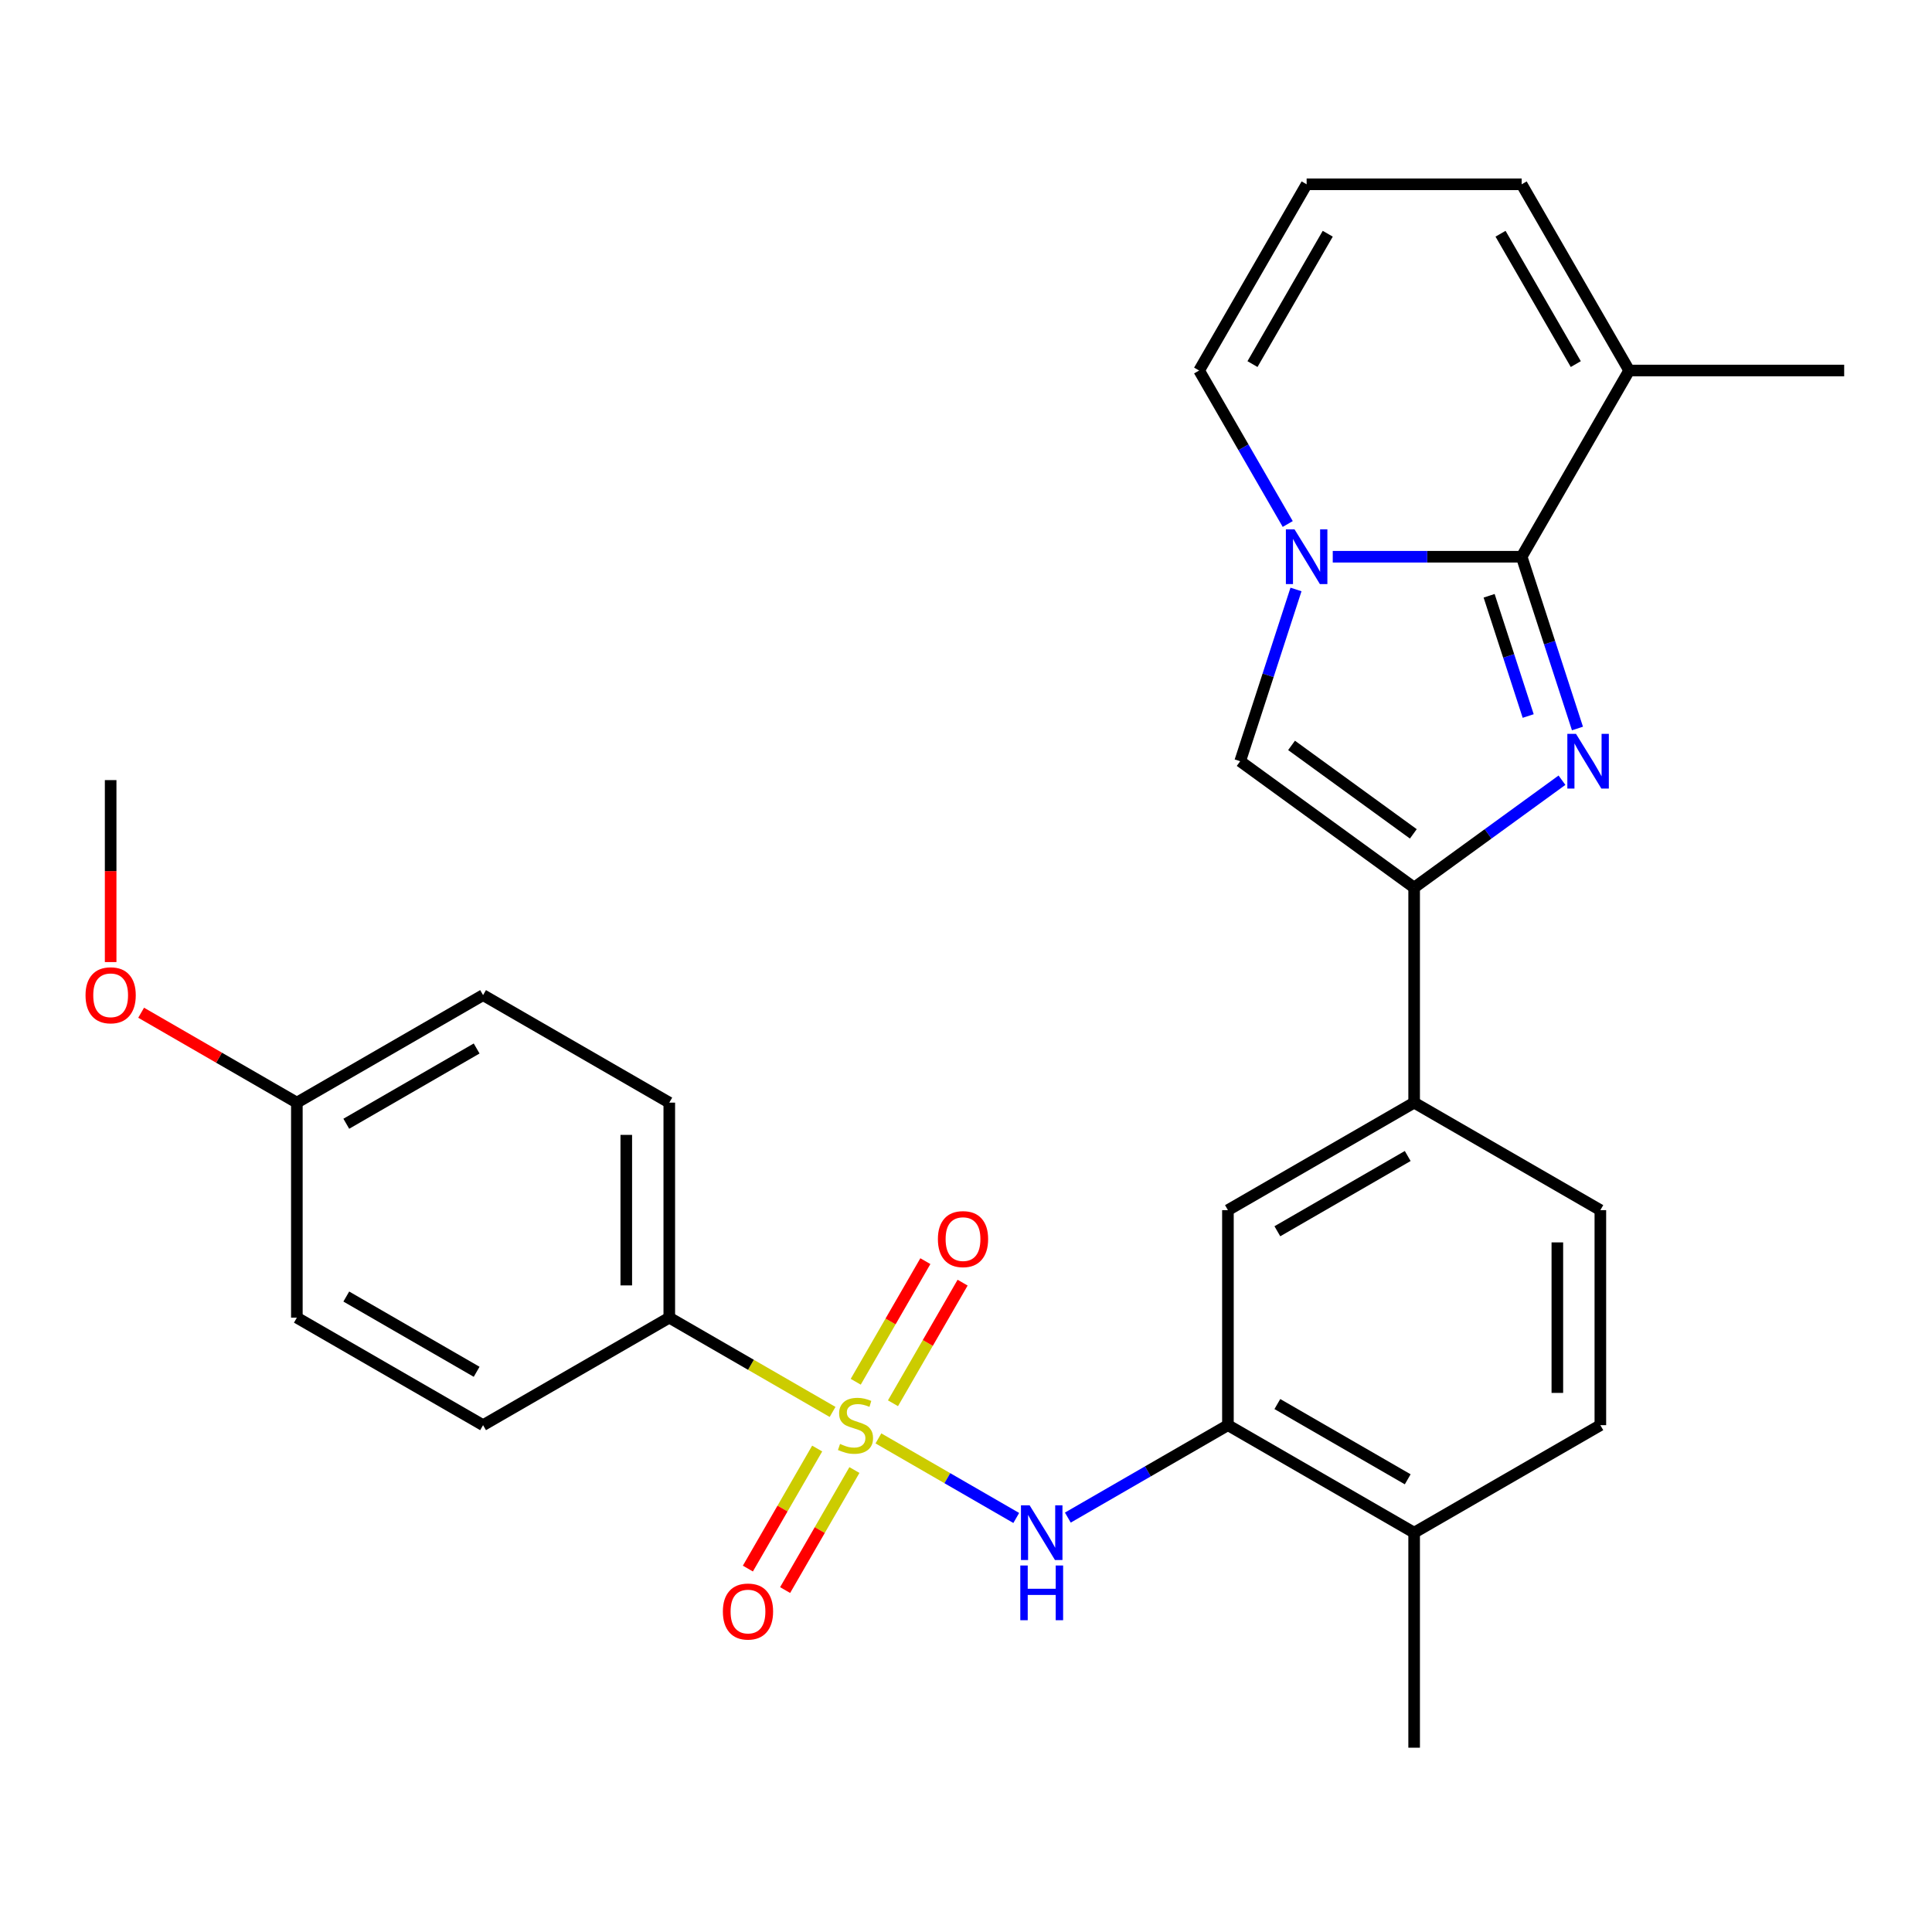 <?xml version='1.0' encoding='iso-8859-1'?>
<svg version='1.1' baseProfile='full'
              xmlns='http://www.w3.org/2000/svg'
                      xmlns:rdkit='http://www.rdkit.org/xml'
                      xmlns:xlink='http://www.w3.org/1999/xlink'
                  xml:space='preserve'
width='1000px' height='1000px' viewBox='0 0 1000 1000'>
<!-- END OF HEADER -->
<rect style='opacity:1.0;fill:#FFFFFF;stroke:none' width='1000' height='1000' x='0' y='0'> </rect>
<path class='bond-5' d='M 454.668,744.512 L 490.339,765.106' style='fill:none;fill-rule:evenodd;stroke:#CCCC00;stroke-width:6px;stroke-linecap:butt;stroke-linejoin:miter;stroke-opacity:1' />
<path class='bond-5' d='M 490.339,765.106 L 526.009,785.701' style='fill:none;fill-rule:evenodd;stroke:#0000FF;stroke-width:6px;stroke-linecap:butt;stroke-linejoin:miter;stroke-opacity:1' />
<path class='bond-9' d='M 430.943,730.814 L 388.683,706.415' style='fill:none;fill-rule:evenodd;stroke:#CCCC00;stroke-width:6px;stroke-linecap:butt;stroke-linejoin:miter;stroke-opacity:1' />
<path class='bond-9' d='M 388.683,706.415 L 346.422,682.016' style='fill:none;fill-rule:evenodd;stroke:#000000;stroke-width:6px;stroke-linecap:butt;stroke-linejoin:miter;stroke-opacity:1' />
<path class='bond-11' d='M 462.203,726.325 L 480.224,695.112' style='fill:none;fill-rule:evenodd;stroke:#CCCC00;stroke-width:6px;stroke-linecap:butt;stroke-linejoin:miter;stroke-opacity:1' />
<path class='bond-11' d='M 480.224,695.112 L 498.245,663.898' style='fill:none;fill-rule:evenodd;stroke:#FF0000;stroke-width:6px;stroke-linecap:butt;stroke-linejoin:miter;stroke-opacity:1' />
<path class='bond-11' d='M 442.926,715.196 L 460.947,683.983' style='fill:none;fill-rule:evenodd;stroke:#CCCC00;stroke-width:6px;stroke-linecap:butt;stroke-linejoin:miter;stroke-opacity:1' />
<path class='bond-11' d='M 460.947,683.983 L 478.968,652.769' style='fill:none;fill-rule:evenodd;stroke:#FF0000;stroke-width:6px;stroke-linecap:butt;stroke-linejoin:miter;stroke-opacity:1' />
<path class='bond-12' d='M 422.97,749.761 L 405.035,780.825' style='fill:none;fill-rule:evenodd;stroke:#CCCC00;stroke-width:6px;stroke-linecap:butt;stroke-linejoin:miter;stroke-opacity:1' />
<path class='bond-12' d='M 405.035,780.825 L 387.1,811.89' style='fill:none;fill-rule:evenodd;stroke:#FF0000;stroke-width:6px;stroke-linecap:butt;stroke-linejoin:miter;stroke-opacity:1' />
<path class='bond-12' d='M 442.247,760.89 L 424.312,791.955' style='fill:none;fill-rule:evenodd;stroke:#CCCC00;stroke-width:6px;stroke-linecap:butt;stroke-linejoin:miter;stroke-opacity:1' />
<path class='bond-12' d='M 424.312,791.955 L 406.377,823.019' style='fill:none;fill-rule:evenodd;stroke:#FF0000;stroke-width:6px;stroke-linecap:butt;stroke-linejoin:miter;stroke-opacity:1' />
<path class='bond-0' d='M 808.473,403.835 L 770.215,431.631' style='fill:none;fill-rule:evenodd;stroke:#0000FF;stroke-width:6px;stroke-linecap:butt;stroke-linejoin:miter;stroke-opacity:1' />
<path class='bond-0' d='M 770.215,431.631 L 731.957,459.427' style='fill:none;fill-rule:evenodd;stroke:#000000;stroke-width:6px;stroke-linecap:butt;stroke-linejoin:miter;stroke-opacity:1' />
<path class='bond-1' d='M 816.491,377.068 L 802.047,332.615' style='fill:none;fill-rule:evenodd;stroke:#0000FF;stroke-width:6px;stroke-linecap:butt;stroke-linejoin:miter;stroke-opacity:1' />
<path class='bond-1' d='M 802.047,332.615 L 787.604,288.163' style='fill:none;fill-rule:evenodd;stroke:#000000;stroke-width:6px;stroke-linecap:butt;stroke-linejoin:miter;stroke-opacity:1' />
<path class='bond-1' d='M 790.988,370.61 L 780.878,339.494' style='fill:none;fill-rule:evenodd;stroke:#0000FF;stroke-width:6px;stroke-linecap:butt;stroke-linejoin:miter;stroke-opacity:1' />
<path class='bond-1' d='M 780.878,339.494 L 770.768,308.377' style='fill:none;fill-rule:evenodd;stroke:#000000;stroke-width:6px;stroke-linecap:butt;stroke-linejoin:miter;stroke-opacity:1' />
<path class='bond-7' d='M 787.604,288.163 L 843.251,191.779' style='fill:none;fill-rule:evenodd;stroke:#000000;stroke-width:6px;stroke-linecap:butt;stroke-linejoin:miter;stroke-opacity:1' />
<path class='bond-30' d='M 787.604,288.163 L 738.718,288.163' style='fill:none;fill-rule:evenodd;stroke:#000000;stroke-width:6px;stroke-linecap:butt;stroke-linejoin:miter;stroke-opacity:1' />
<path class='bond-30' d='M 738.718,288.163 L 689.832,288.163' style='fill:none;fill-rule:evenodd;stroke:#0000FF;stroke-width:6px;stroke-linecap:butt;stroke-linejoin:miter;stroke-opacity:1' />
<path class='bond-2' d='M 670.805,305.105 L 656.361,349.558' style='fill:none;fill-rule:evenodd;stroke:#0000FF;stroke-width:6px;stroke-linecap:butt;stroke-linejoin:miter;stroke-opacity:1' />
<path class='bond-2' d='M 656.361,349.558 L 641.918,394.01' style='fill:none;fill-rule:evenodd;stroke:#000000;stroke-width:6px;stroke-linecap:butt;stroke-linejoin:miter;stroke-opacity:1' />
<path class='bond-13' d='M 666.528,271.221 L 643.595,231.5' style='fill:none;fill-rule:evenodd;stroke:#0000FF;stroke-width:6px;stroke-linecap:butt;stroke-linejoin:miter;stroke-opacity:1' />
<path class='bond-13' d='M 643.595,231.5 L 620.662,191.779' style='fill:none;fill-rule:evenodd;stroke:#000000;stroke-width:6px;stroke-linecap:butt;stroke-linejoin:miter;stroke-opacity:1' />
<path class='bond-3' d='M 731.957,459.427 L 731.957,570.722' style='fill:none;fill-rule:evenodd;stroke:#000000;stroke-width:6px;stroke-linecap:butt;stroke-linejoin:miter;stroke-opacity:1' />
<path class='bond-4' d='M 731.957,459.427 L 641.918,394.01' style='fill:none;fill-rule:evenodd;stroke:#000000;stroke-width:6px;stroke-linecap:butt;stroke-linejoin:miter;stroke-opacity:1' />
<path class='bond-4' d='M 731.534,431.607 L 668.507,385.815' style='fill:none;fill-rule:evenodd;stroke:#000000;stroke-width:6px;stroke-linecap:butt;stroke-linejoin:miter;stroke-opacity:1' />
<path class='bond-6' d='M 552.712,785.503 L 594.142,761.583' style='fill:none;fill-rule:evenodd;stroke:#0000FF;stroke-width:6px;stroke-linecap:butt;stroke-linejoin:miter;stroke-opacity:1' />
<path class='bond-6' d='M 594.142,761.583 L 635.573,737.663' style='fill:none;fill-rule:evenodd;stroke:#000000;stroke-width:6px;stroke-linecap:butt;stroke-linejoin:miter;stroke-opacity:1' />
<path class='bond-10' d='M 635.573,737.663 L 635.573,626.369' style='fill:none;fill-rule:evenodd;stroke:#000000;stroke-width:6px;stroke-linecap:butt;stroke-linejoin:miter;stroke-opacity:1' />
<path class='bond-16' d='M 635.573,737.663 L 731.957,793.31' style='fill:none;fill-rule:evenodd;stroke:#000000;stroke-width:6px;stroke-linecap:butt;stroke-linejoin:miter;stroke-opacity:1' />
<path class='bond-16' d='M 661.16,726.733 L 728.629,765.686' style='fill:none;fill-rule:evenodd;stroke:#000000;stroke-width:6px;stroke-linecap:butt;stroke-linejoin:miter;stroke-opacity:1' />
<path class='bond-15' d='M 843.251,191.779 L 787.604,95.395' style='fill:none;fill-rule:evenodd;stroke:#000000;stroke-width:6px;stroke-linecap:butt;stroke-linejoin:miter;stroke-opacity:1' />
<path class='bond-15' d='M 815.627,188.451 L 776.674,120.982' style='fill:none;fill-rule:evenodd;stroke:#000000;stroke-width:6px;stroke-linecap:butt;stroke-linejoin:miter;stroke-opacity:1' />
<path class='bond-25' d='M 843.251,191.779 L 954.545,191.779' style='fill:none;fill-rule:evenodd;stroke:#000000;stroke-width:6px;stroke-linecap:butt;stroke-linejoin:miter;stroke-opacity:1' />
<path class='bond-8' d='M 731.957,570.722 L 635.573,626.369' style='fill:none;fill-rule:evenodd;stroke:#000000;stroke-width:6px;stroke-linecap:butt;stroke-linejoin:miter;stroke-opacity:1' />
<path class='bond-8' d='M 728.629,598.345 L 661.16,637.298' style='fill:none;fill-rule:evenodd;stroke:#000000;stroke-width:6px;stroke-linecap:butt;stroke-linejoin:miter;stroke-opacity:1' />
<path class='bond-29' d='M 731.957,570.722 L 828.341,626.369' style='fill:none;fill-rule:evenodd;stroke:#000000;stroke-width:6px;stroke-linecap:butt;stroke-linejoin:miter;stroke-opacity:1' />
<path class='bond-19' d='M 346.422,682.016 L 346.422,570.722' style='fill:none;fill-rule:evenodd;stroke:#000000;stroke-width:6px;stroke-linecap:butt;stroke-linejoin:miter;stroke-opacity:1' />
<path class='bond-19' d='M 324.163,665.322 L 324.163,587.416' style='fill:none;fill-rule:evenodd;stroke:#000000;stroke-width:6px;stroke-linecap:butt;stroke-linejoin:miter;stroke-opacity:1' />
<path class='bond-20' d='M 346.422,682.016 L 250.038,737.663' style='fill:none;fill-rule:evenodd;stroke:#000000;stroke-width:6px;stroke-linecap:butt;stroke-linejoin:miter;stroke-opacity:1' />
<path class='bond-14' d='M 620.662,191.779 L 676.31,95.395' style='fill:none;fill-rule:evenodd;stroke:#000000;stroke-width:6px;stroke-linecap:butt;stroke-linejoin:miter;stroke-opacity:1' />
<path class='bond-14' d='M 648.286,188.451 L 687.239,120.982' style='fill:none;fill-rule:evenodd;stroke:#000000;stroke-width:6px;stroke-linecap:butt;stroke-linejoin:miter;stroke-opacity:1' />
<path class='bond-31' d='M 676.31,95.395 L 787.604,95.395' style='fill:none;fill-rule:evenodd;stroke:#000000;stroke-width:6px;stroke-linecap:butt;stroke-linejoin:miter;stroke-opacity:1' />
<path class='bond-18' d='M 731.957,793.31 L 828.341,737.663' style='fill:none;fill-rule:evenodd;stroke:#000000;stroke-width:6px;stroke-linecap:butt;stroke-linejoin:miter;stroke-opacity:1' />
<path class='bond-26' d='M 731.957,793.31 L 731.957,904.605' style='fill:none;fill-rule:evenodd;stroke:#000000;stroke-width:6px;stroke-linecap:butt;stroke-linejoin:miter;stroke-opacity:1' />
<path class='bond-17' d='M 828.341,626.369 L 828.341,737.663' style='fill:none;fill-rule:evenodd;stroke:#000000;stroke-width:6px;stroke-linecap:butt;stroke-linejoin:miter;stroke-opacity:1' />
<path class='bond-17' d='M 806.082,643.063 L 806.082,720.969' style='fill:none;fill-rule:evenodd;stroke:#000000;stroke-width:6px;stroke-linecap:butt;stroke-linejoin:miter;stroke-opacity:1' />
<path class='bond-22' d='M 346.422,570.722 L 250.038,515.074' style='fill:none;fill-rule:evenodd;stroke:#000000;stroke-width:6px;stroke-linecap:butt;stroke-linejoin:miter;stroke-opacity:1' />
<path class='bond-23' d='M 250.038,737.663 L 153.654,682.016' style='fill:none;fill-rule:evenodd;stroke:#000000;stroke-width:6px;stroke-linecap:butt;stroke-linejoin:miter;stroke-opacity:1' />
<path class='bond-23' d='M 246.71,710.039 L 179.241,671.086' style='fill:none;fill-rule:evenodd;stroke:#000000;stroke-width:6px;stroke-linecap:butt;stroke-linejoin:miter;stroke-opacity:1' />
<path class='bond-21' d='M 153.654,570.722 L 153.654,682.016' style='fill:none;fill-rule:evenodd;stroke:#000000;stroke-width:6px;stroke-linecap:butt;stroke-linejoin:miter;stroke-opacity:1' />
<path class='bond-24' d='M 153.654,570.722 L 113.354,547.454' style='fill:none;fill-rule:evenodd;stroke:#000000;stroke-width:6px;stroke-linecap:butt;stroke-linejoin:miter;stroke-opacity:1' />
<path class='bond-24' d='M 113.354,547.454 L 73.053,524.186' style='fill:none;fill-rule:evenodd;stroke:#FF0000;stroke-width:6px;stroke-linecap:butt;stroke-linejoin:miter;stroke-opacity:1' />
<path class='bond-28' d='M 153.654,570.722 L 250.038,515.074' style='fill:none;fill-rule:evenodd;stroke:#000000;stroke-width:6px;stroke-linecap:butt;stroke-linejoin:miter;stroke-opacity:1' />
<path class='bond-28' d='M 179.241,581.651 L 246.71,542.698' style='fill:none;fill-rule:evenodd;stroke:#000000;stroke-width:6px;stroke-linecap:butt;stroke-linejoin:miter;stroke-opacity:1' />
<path class='bond-27' d='M 57.271,497.972 L 57.271,450.876' style='fill:none;fill-rule:evenodd;stroke:#FF0000;stroke-width:6px;stroke-linecap:butt;stroke-linejoin:miter;stroke-opacity:1' />
<path class='bond-27' d='M 57.271,450.876 L 57.271,403.78' style='fill:none;fill-rule:evenodd;stroke:#000000;stroke-width:6px;stroke-linecap:butt;stroke-linejoin:miter;stroke-opacity:1' />
<path  class='atom-0' d='M 434.806 747.383
Q 435.126 747.503, 436.446 748.063
Q 437.766 748.623, 439.206 748.983
Q 440.686 749.303, 442.126 749.303
Q 444.806 749.303, 446.366 748.023
Q 447.926 746.703, 447.926 744.423
Q 447.926 742.863, 447.126 741.903
Q 446.366 740.943, 445.166 740.423
Q 443.966 739.903, 441.966 739.303
Q 439.446 738.543, 437.926 737.823
Q 436.446 737.103, 435.366 735.583
Q 434.326 734.063, 434.326 731.503
Q 434.326 727.943, 436.726 725.743
Q 439.166 723.543, 443.966 723.543
Q 447.246 723.543, 450.966 725.103
L 450.046 728.183
Q 446.646 726.783, 444.086 726.783
Q 441.326 726.783, 439.806 727.943
Q 438.286 729.063, 438.326 731.023
Q 438.326 732.543, 439.086 733.463
Q 439.886 734.383, 441.006 734.903
Q 442.166 735.423, 444.086 736.023
Q 446.646 736.823, 448.166 737.623
Q 449.686 738.423, 450.766 740.063
Q 451.886 741.663, 451.886 744.423
Q 451.886 748.343, 449.246 750.463
Q 446.646 752.543, 442.286 752.543
Q 439.766 752.543, 437.846 751.983
Q 435.966 751.463, 433.726 750.543
L 434.806 747.383
' fill='#CCCC00'/>
<path  class='atom-1' d='M 815.736 379.85
L 825.016 394.85
Q 825.936 396.33, 827.416 399.01
Q 828.896 401.69, 828.976 401.85
L 828.976 379.85
L 832.736 379.85
L 832.736 408.17
L 828.856 408.17
L 818.896 391.77
Q 817.736 389.85, 816.496 387.65
Q 815.296 385.45, 814.936 384.77
L 814.936 408.17
L 811.256 408.17
L 811.256 379.85
L 815.736 379.85
' fill='#0000FF'/>
<path  class='atom-3' d='M 670.05 274.003
L 679.33 289.003
Q 680.25 290.483, 681.73 293.163
Q 683.21 295.843, 683.29 296.003
L 683.29 274.003
L 687.05 274.003
L 687.05 302.323
L 683.17 302.323
L 673.21 285.923
Q 672.05 284.003, 670.81 281.803
Q 669.61 279.603, 669.25 278.923
L 669.25 302.323
L 665.57 302.323
L 665.57 274.003
L 670.05 274.003
' fill='#0000FF'/>
<path  class='atom-6' d='M 532.929 779.15
L 542.209 794.15
Q 543.129 795.63, 544.609 798.31
Q 546.089 800.99, 546.169 801.15
L 546.169 779.15
L 549.929 779.15
L 549.929 807.47
L 546.049 807.47
L 536.089 791.07
Q 534.929 789.15, 533.689 786.95
Q 532.489 784.75, 532.129 784.07
L 532.129 807.47
L 528.449 807.47
L 528.449 779.15
L 532.929 779.15
' fill='#0000FF'/>
<path  class='atom-6' d='M 528.109 810.302
L 531.949 810.302
L 531.949 822.342
L 546.429 822.342
L 546.429 810.302
L 550.269 810.302
L 550.269 838.622
L 546.429 838.622
L 546.429 825.542
L 531.949 825.542
L 531.949 838.622
L 528.109 838.622
L 528.109 810.302
' fill='#0000FF'/>
<path  class='atom-12' d='M 485.453 641.359
Q 485.453 634.559, 488.813 630.759
Q 492.173 626.959, 498.453 626.959
Q 504.733 626.959, 508.093 630.759
Q 511.453 634.559, 511.453 641.359
Q 511.453 648.239, 508.053 652.159
Q 504.653 656.039, 498.453 656.039
Q 492.213 656.039, 488.813 652.159
Q 485.453 648.279, 485.453 641.359
M 498.453 652.839
Q 502.773 652.839, 505.093 649.959
Q 507.453 647.039, 507.453 641.359
Q 507.453 635.799, 505.093 632.999
Q 502.773 630.159, 498.453 630.159
Q 494.133 630.159, 491.773 632.959
Q 489.453 635.759, 489.453 641.359
Q 489.453 647.079, 491.773 649.959
Q 494.133 652.839, 498.453 652.839
' fill='#FF0000'/>
<path  class='atom-13' d='M 374.158 834.127
Q 374.158 827.327, 377.518 823.527
Q 380.878 819.727, 387.158 819.727
Q 393.438 819.727, 396.798 823.527
Q 400.158 827.327, 400.158 834.127
Q 400.158 841.007, 396.758 844.927
Q 393.358 848.807, 387.158 848.807
Q 380.918 848.807, 377.518 844.927
Q 374.158 841.047, 374.158 834.127
M 387.158 845.607
Q 391.478 845.607, 393.798 842.727
Q 396.158 839.807, 396.158 834.127
Q 396.158 828.567, 393.798 825.767
Q 391.478 822.927, 387.158 822.927
Q 382.838 822.927, 380.478 825.727
Q 378.158 828.527, 378.158 834.127
Q 378.158 839.847, 380.478 842.727
Q 382.838 845.607, 387.158 845.607
' fill='#FF0000'/>
<path  class='atom-25' d='M 44.271 515.154
Q 44.271 508.354, 47.631 504.554
Q 50.991 500.754, 57.271 500.754
Q 63.551 500.754, 66.911 504.554
Q 70.271 508.354, 70.271 515.154
Q 70.271 522.034, 66.871 525.954
Q 63.471 529.834, 57.271 529.834
Q 51.031 529.834, 47.631 525.954
Q 44.271 522.074, 44.271 515.154
M 57.271 526.634
Q 61.591 526.634, 63.911 523.754
Q 66.271 520.834, 66.271 515.154
Q 66.271 509.594, 63.911 506.794
Q 61.591 503.954, 57.271 503.954
Q 52.951 503.954, 50.591 506.754
Q 48.271 509.554, 48.271 515.154
Q 48.271 520.874, 50.591 523.754
Q 52.951 526.634, 57.271 526.634
' fill='#FF0000'/>
</svg>
